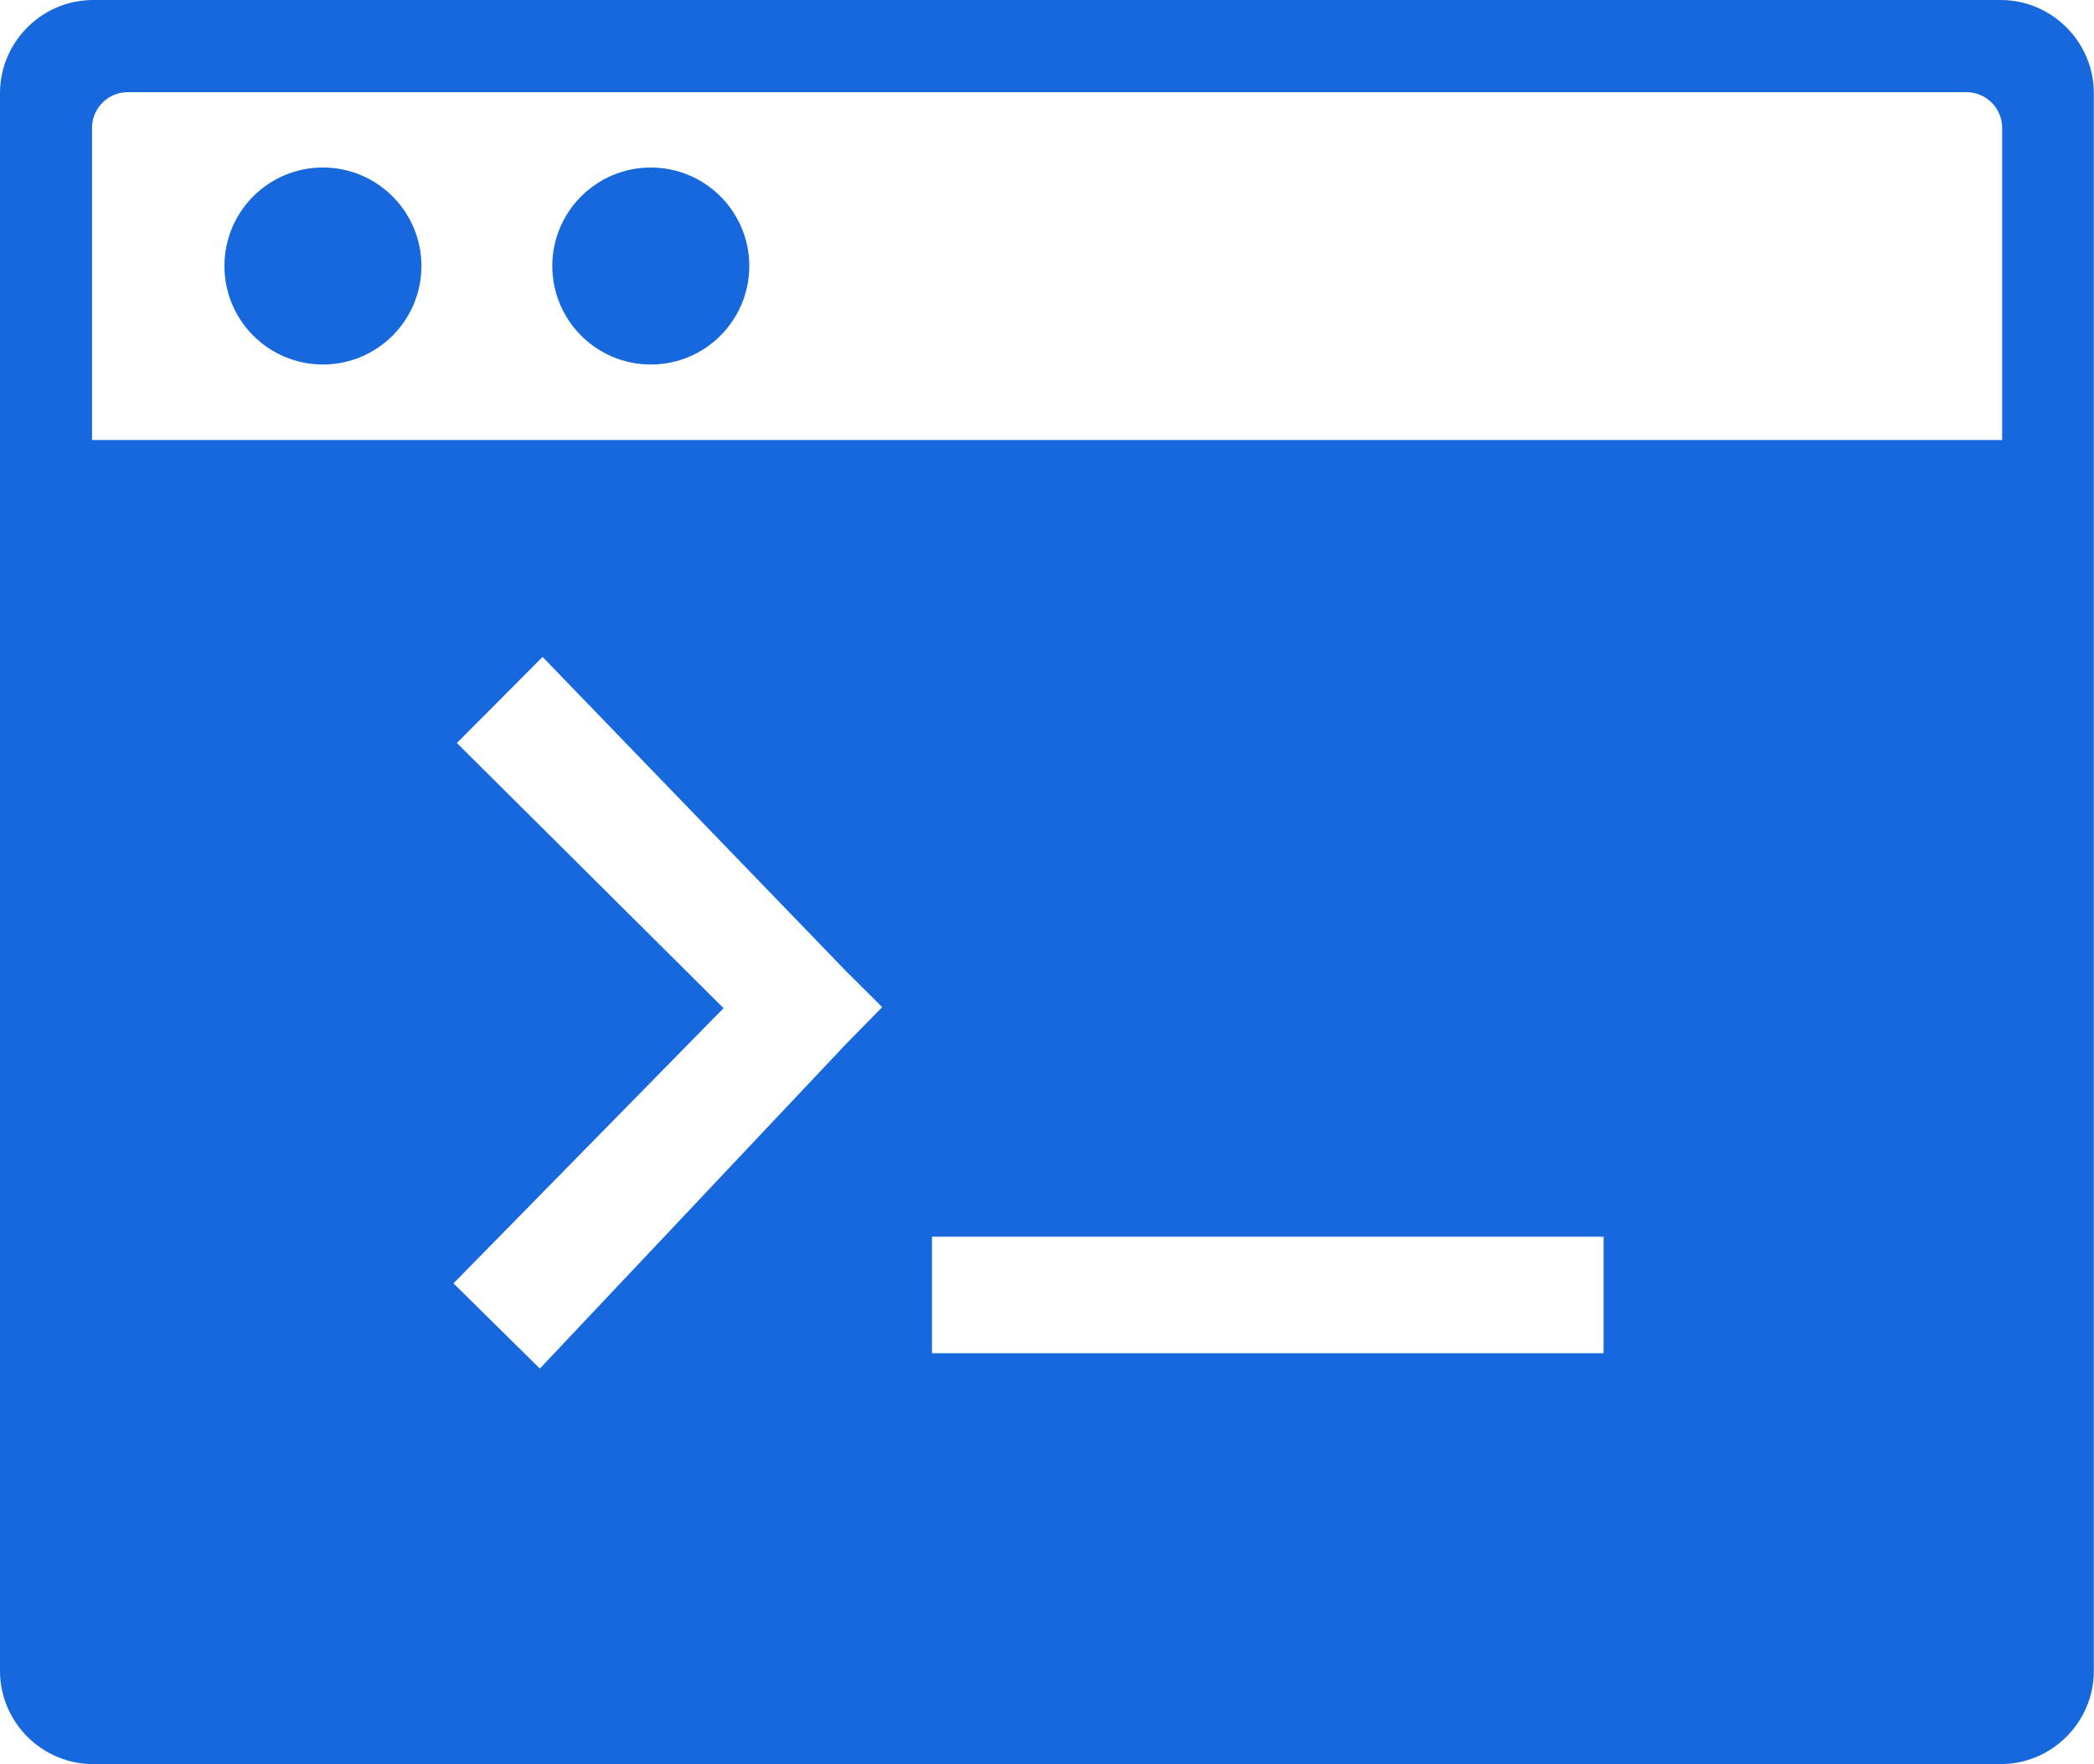 <?xml version="1.0" encoding="utf-8"?><svg version="1.1" id="Layer_1" xmlns="http://www.w3.org/2000/svg" xmlns:xlink="http://www.w3.org/1999/xlink" x="0px" y="0px" viewBox="0 0 122.88 103.53" style="enable-background:new 0 0 122.88 103.53" xml:space="preserve"><style type="text/css">.st0{fill-rule:evenodd;clip-rule:evenodd;} .st0{fill:#1668dc;} .st1{fill:#FFFFFF;}</style><g><path class="st0" d="M5.47,0h111.93c3.01,0,5.47,2.46,5.47,5.47v92.58c0,3.01-2.46,5.47-5.47,5.47H5.47 c-3.01,0-5.47-2.46-5.47-5.47V5.47C0,2.46,2.46,0,5.47,0L5.47,0z M31.84,38.55l17.79,18.42l2.14,2.13l-2.12,2.16L31.68,80.31 l-5.07-5l15.85-16.15L26.81,43.6L31.84,38.55L31.84,38.55z M94.1,79.41H54.69v-6.84H94.1V79.41L94.1,79.41z M38.19,9.83 c3.19,0,5.78,2.59,5.78,5.78s-2.59,5.78-5.78,5.78c-3.19,0-5.78-2.59-5.78-5.78S35,9.83,38.19,9.83L38.19,9.83z M18.95,9.83 c3.19,0,5.78,2.59,5.78,5.78s-2.59,5.78-5.78,5.78c-3.19,0-5.78-2.59-5.78-5.78S15.75,9.83,18.95,9.83L18.95,9.83z M7.49,5.41 h107.91c1.15,0,2.09,0.94,2.09,2.09v18.32H5.4V7.5C5.4,6.35,6.34,5.41,7.49,5.41L7.49,5.41z"/></g></svg>